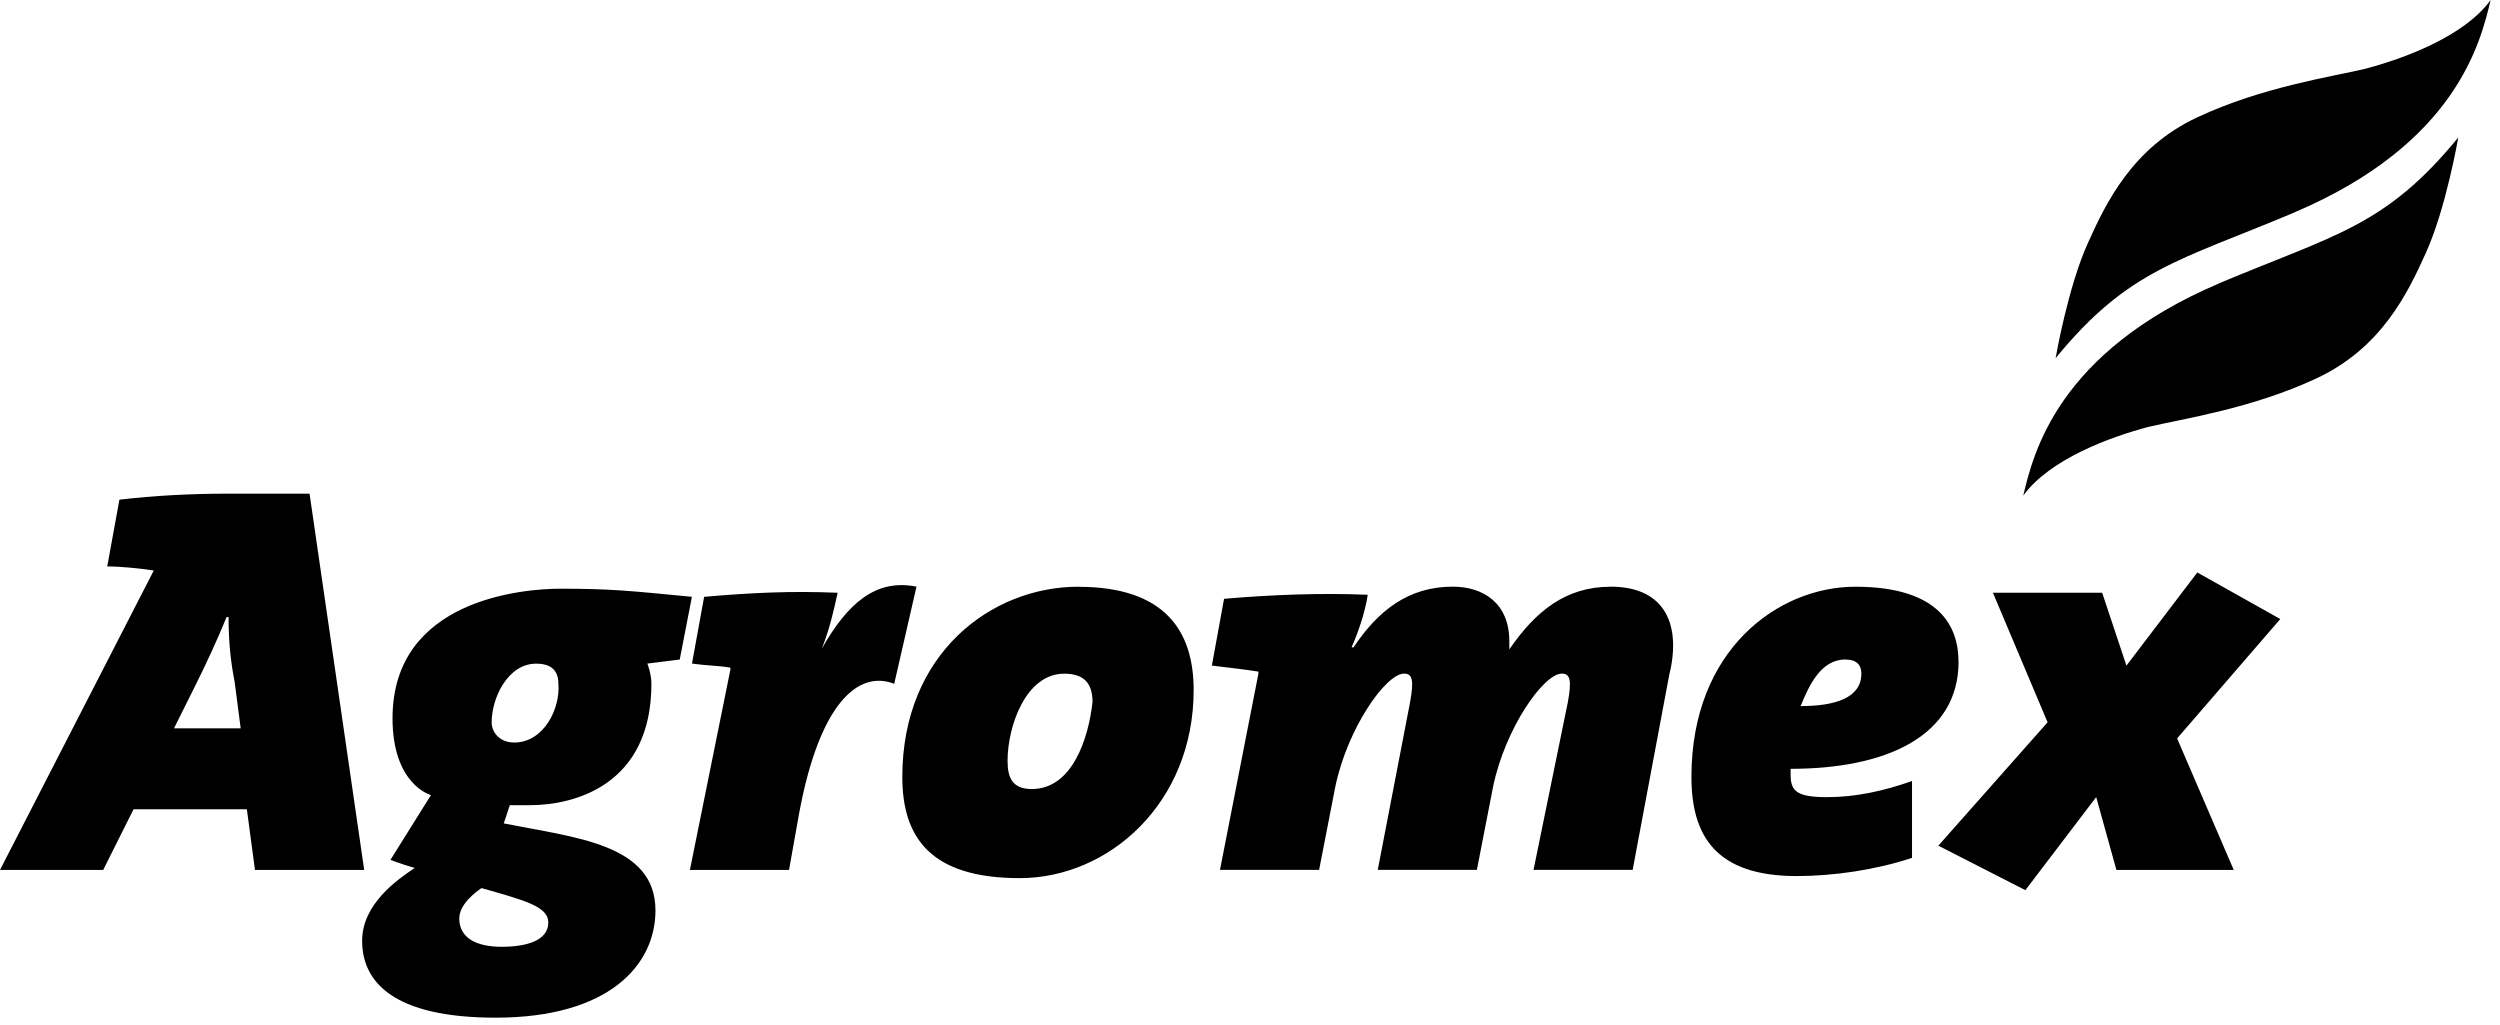 <svg width="178" height="73" viewBox="0 0 178 73" fill="none" xmlns="http://www.w3.org/2000/svg">
<path d="M158.029 20.165C146.503 25.065 144.775 32.264 144.055 35.289C145.93 32.695 150.252 31.109 152.988 30.39C155.435 29.812 160.335 29.093 164.945 26.934C169.556 24.776 171.426 20.885 172.723 18.002C174.162 14.83 175.028 9.789 175.028 9.789C169.84 16.127 166.242 16.705 158.029 20.16M163.359 15.124C174.881 10.225 176.614 3.025 177.333 0C175.459 2.594 171.137 4.18 168.401 4.899C165.954 5.477 161.054 6.197 156.443 8.355C151.833 10.513 149.963 14.405 148.666 17.288C147.227 20.454 146.361 25.5 146.361 25.5C151.544 19.162 155.146 18.584 163.359 15.129M139.445 47.105C139.445 44.658 138.148 41.775 132.098 41.775C126.626 41.775 120.43 46.238 120.43 55.318C120.43 59.498 122.157 62.376 127.923 62.376C130.517 62.376 133.542 61.945 136.136 61.079V55.607C134.12 56.326 132.103 56.757 130.087 56.757C127.928 56.757 127.493 56.326 127.493 55.171V54.74C134.262 54.74 139.45 52.435 139.45 47.105M131.379 46.958C132.245 46.958 132.529 47.389 132.529 47.966C132.529 49.694 130.654 50.272 128.207 50.272C128.785 48.833 129.646 46.958 131.374 46.958M49.268 42.494C44.804 42.063 43.508 41.916 39.905 41.916C37.311 41.916 27.948 42.636 27.948 51.138C27.948 55.89 30.684 56.61 30.684 56.61L27.801 61.221C27.801 61.221 28.52 61.509 29.529 61.798C28.232 62.664 25.784 64.392 25.784 66.986C25.784 69.869 27.943 72.458 35.289 72.458C43.355 72.458 46.669 68.714 46.669 64.823C46.669 60.07 40.908 59.635 35.867 58.626L36.298 57.329H37.736C40.908 57.329 46.38 55.89 46.38 48.686C46.38 47.966 46.092 47.247 46.092 47.247L48.397 46.958L49.263 42.494H49.268ZM39.039 65.684C39.039 66.981 37.453 67.412 35.725 67.412C33.997 67.412 32.7 66.834 32.7 65.395C32.7 64.387 33.855 63.521 34.286 63.232C37.311 64.098 39.039 64.529 39.039 65.679M36.592 52.866C35.583 52.866 35.006 52.146 35.006 51.427C35.006 49.699 36.156 47.252 38.172 47.252C39.181 47.252 39.758 47.682 39.758 48.691C39.9 50.418 38.75 52.871 36.586 52.871M58.49 46.238C59.067 44.8 59.356 43.502 59.64 42.205C56.326 42.063 53.443 42.205 50.135 42.494L49.268 47.247C50.276 47.389 51.143 47.389 52.004 47.535V47.677L49.121 61.94H56.179L56.899 57.907C58.338 50.13 61.079 47.677 63.668 48.686L65.254 41.77C62.371 41.192 60.354 42.925 58.484 46.233M22.04 35.148H16.279C13.543 35.148 10.949 35.289 8.502 35.578L7.635 40.331C8.644 40.331 9.941 40.472 10.949 40.62L0 61.94H7.347L9.51 57.618H17.576L18.154 61.94H25.931L22.04 35.148ZM12.388 51.857L13.827 48.974C14.693 47.247 15.555 45.372 16.132 43.933H16.274C16.274 45.661 16.421 47.1 16.705 48.544L17.136 51.857H12.383H12.388ZM156.443 40.766L151.402 47.394L149.674 42.205H141.897L145.788 51.427L138.011 60.212L144.207 63.379L149.249 56.752L150.688 61.94H159.043L155.01 52.577L162.356 44.075L156.449 40.761L156.443 40.766ZM76.78 41.775C70.589 41.775 64.245 46.527 64.245 55.318C64.245 59.64 66.262 62.523 72.6 62.523C78.939 62.523 84.988 57.193 84.988 49.126C84.988 44.952 82.972 41.78 76.775 41.78M73.467 56.179C72.028 56.179 71.739 55.313 71.739 54.163C71.739 51.715 73.036 47.966 75.772 47.966C77.211 47.966 77.788 48.686 77.788 49.983C77.5 52.577 76.35 56.179 73.467 56.179ZM114.669 41.775C111.497 41.775 109.339 43.502 107.464 46.238V45.661C107.464 42.925 105.589 41.77 103.431 41.77C100.259 41.77 98.101 43.497 96.373 46.092H96.231C96.809 44.794 97.24 43.355 97.381 42.347C94.068 42.205 90.465 42.347 87.152 42.636L86.285 47.389C87.436 47.53 88.733 47.677 89.599 47.819V47.961L86.863 61.935H93.921L95.071 56.027C95.937 51.847 98.673 47.961 99.97 47.961C100.548 47.961 100.69 48.392 100.401 49.978L98.096 61.935H105.154L106.304 56.027C107.17 51.847 109.906 47.961 111.203 47.961C111.781 47.961 111.923 48.392 111.634 49.978L109.187 61.935H116.245L118.839 48.108C119.705 44.653 118.697 41.77 114.664 41.77" fill="black"/>
</svg>
